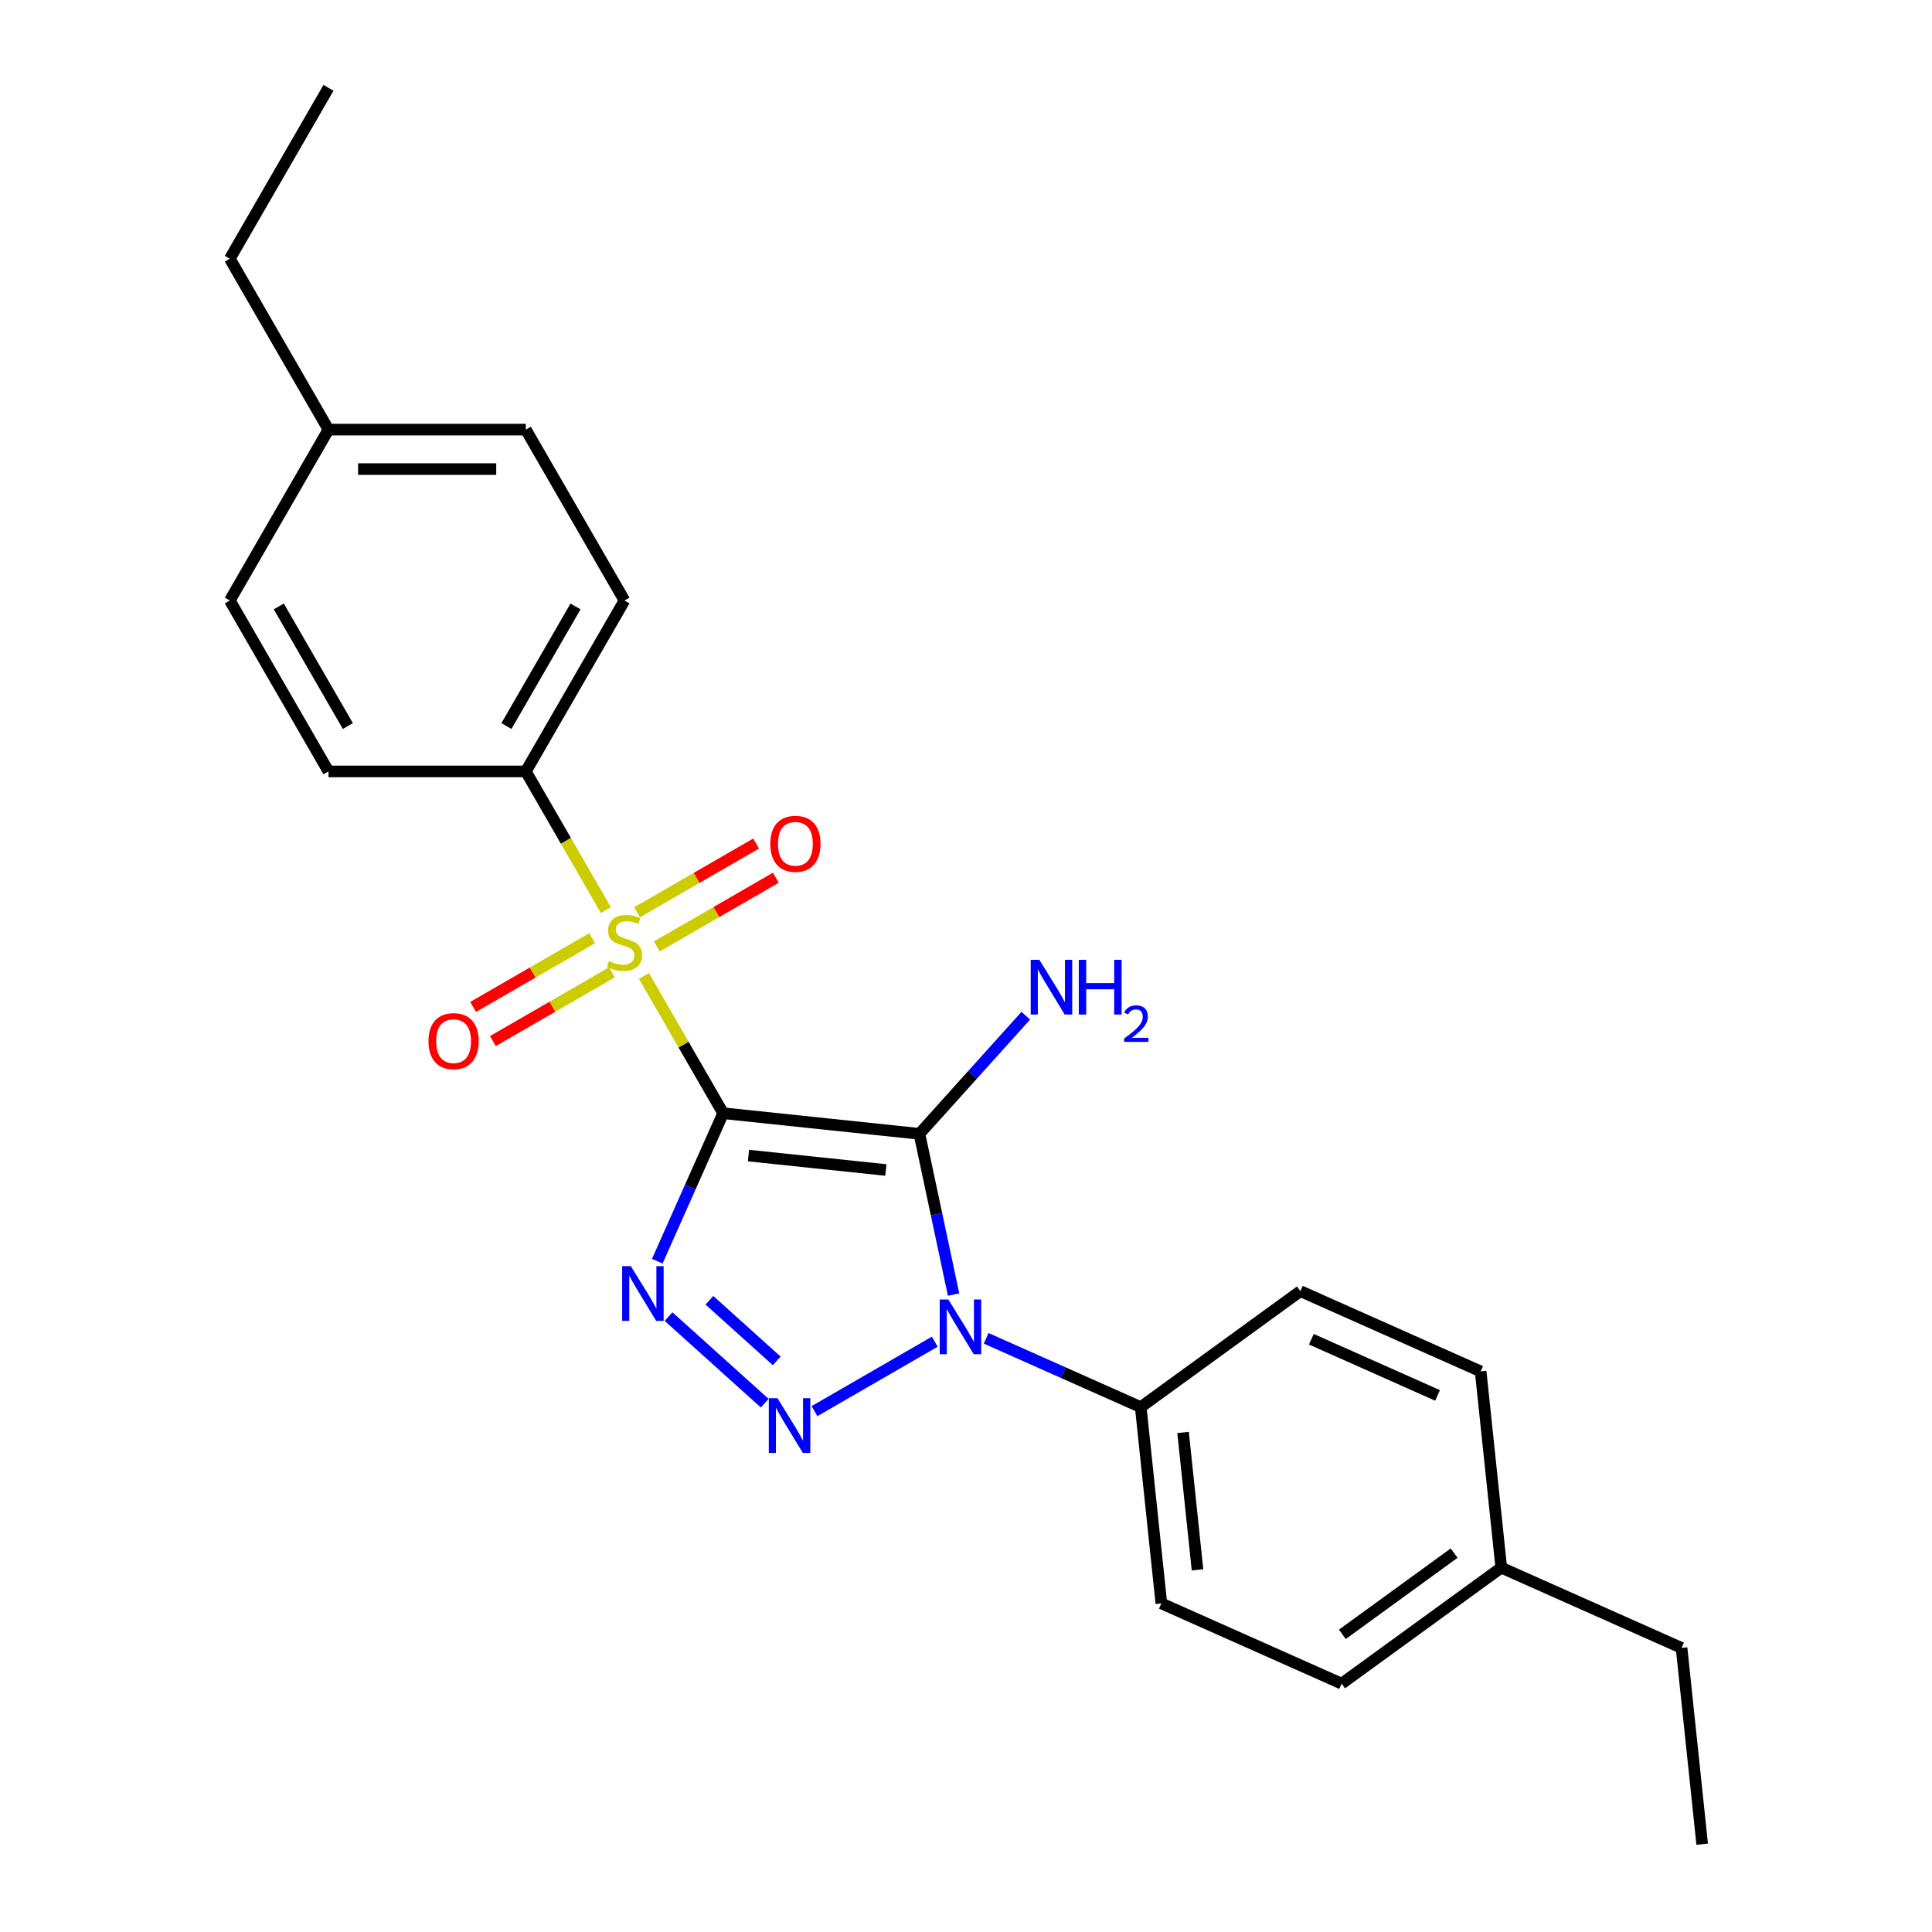 <?xml version='1.0' encoding='iso-8859-1'?>
<svg version='1.1' baseProfile='full'
              xmlns='http://www.w3.org/2000/svg'
                      xmlns:rdkit='http://www.rdkit.org/xml'
                      xmlns:xlink='http://www.w3.org/1999/xlink'
                  xml:space='preserve'
width='1000px' height='1000px' viewBox='0 0 1000 1000'>
<!-- END OF HEADER -->
<rect style='opacity:1.0;fill:#FFFFFF;stroke:none' width='1000' height='1000' x='0' y='0'> </rect>
<path class='bond-0' d='M 374.307,576.198 L 475.889,586.875' style='fill:none;fill-rule:evenodd;stroke:#000000;stroke-width:6px;stroke-linecap:butt;stroke-linejoin:miter;stroke-opacity:1' />
<path class='bond-0' d='M 387.409,598.116 L 458.517,605.59' style='fill:none;fill-rule:evenodd;stroke:#000000;stroke-width:6px;stroke-linecap:butt;stroke-linejoin:miter;stroke-opacity:1' />
<path class='bond-1' d='M 374.307,576.198 L 353.805,540.686' style='fill:none;fill-rule:evenodd;stroke:#000000;stroke-width:6px;stroke-linecap:butt;stroke-linejoin:miter;stroke-opacity:1' />
<path class='bond-1' d='M 353.805,540.686 L 333.302,505.174' style='fill:none;fill-rule:evenodd;stroke:#CCCC00;stroke-width:6px;stroke-linecap:butt;stroke-linejoin:miter;stroke-opacity:1' />
<path class='bond-3' d='M 374.307,576.198 L 357.256,614.497' style='fill:none;fill-rule:evenodd;stroke:#000000;stroke-width:6px;stroke-linecap:butt;stroke-linejoin:miter;stroke-opacity:1' />
<path class='bond-3' d='M 357.256,614.497 L 340.204,652.796' style='fill:none;fill-rule:evenodd;stroke:#0000FF;stroke-width:6px;stroke-linecap:butt;stroke-linejoin:miter;stroke-opacity:1' />
<path class='bond-2' d='M 475.889,586.875 L 484.731,628.473' style='fill:none;fill-rule:evenodd;stroke:#000000;stroke-width:6px;stroke-linecap:butt;stroke-linejoin:miter;stroke-opacity:1' />
<path class='bond-2' d='M 484.731,628.473 L 493.573,670.071' style='fill:none;fill-rule:evenodd;stroke:#0000FF;stroke-width:6px;stroke-linecap:butt;stroke-linejoin:miter;stroke-opacity:1' />
<path class='bond-9' d='M 475.889,586.875 L 503.416,556.304' style='fill:none;fill-rule:evenodd;stroke:#000000;stroke-width:6px;stroke-linecap:butt;stroke-linejoin:miter;stroke-opacity:1' />
<path class='bond-9' d='M 503.416,556.304 L 530.942,525.733' style='fill:none;fill-rule:evenodd;stroke:#0000FF;stroke-width:6px;stroke-linecap:butt;stroke-linejoin:miter;stroke-opacity:1' />
<path class='bond-5' d='M 313.61,471.067 L 292.888,435.175' style='fill:none;fill-rule:evenodd;stroke:#CCCC00;stroke-width:6px;stroke-linecap:butt;stroke-linejoin:miter;stroke-opacity:1' />
<path class='bond-5' d='M 292.888,435.175 L 272.166,399.284' style='fill:none;fill-rule:evenodd;stroke:#000000;stroke-width:6px;stroke-linecap:butt;stroke-linejoin:miter;stroke-opacity:1' />
<path class='bond-7' d='M 306.496,485.612 L 275.693,503.396' style='fill:none;fill-rule:evenodd;stroke:#CCCC00;stroke-width:6px;stroke-linecap:butt;stroke-linejoin:miter;stroke-opacity:1' />
<path class='bond-7' d='M 275.693,503.396 L 244.89,521.18' style='fill:none;fill-rule:evenodd;stroke:#FF0000;stroke-width:6px;stroke-linecap:butt;stroke-linejoin:miter;stroke-opacity:1' />
<path class='bond-7' d='M 316.71,503.303 L 285.907,521.087' style='fill:none;fill-rule:evenodd;stroke:#CCCC00;stroke-width:6px;stroke-linecap:butt;stroke-linejoin:miter;stroke-opacity:1' />
<path class='bond-7' d='M 285.907,521.087 L 255.104,538.871' style='fill:none;fill-rule:evenodd;stroke:#FF0000;stroke-width:6px;stroke-linecap:butt;stroke-linejoin:miter;stroke-opacity:1' />
<path class='bond-8' d='M 339.977,489.87 L 370.78,472.086' style='fill:none;fill-rule:evenodd;stroke:#CCCC00;stroke-width:6px;stroke-linecap:butt;stroke-linejoin:miter;stroke-opacity:1' />
<path class='bond-8' d='M 370.78,472.086 L 401.583,454.302' style='fill:none;fill-rule:evenodd;stroke:#FF0000;stroke-width:6px;stroke-linecap:butt;stroke-linejoin:miter;stroke-opacity:1' />
<path class='bond-8' d='M 329.763,472.178 L 360.566,454.394' style='fill:none;fill-rule:evenodd;stroke:#CCCC00;stroke-width:6px;stroke-linecap:butt;stroke-linejoin:miter;stroke-opacity:1' />
<path class='bond-8' d='M 360.566,454.394 L 391.369,436.61' style='fill:none;fill-rule:evenodd;stroke:#FF0000;stroke-width:6px;stroke-linecap:butt;stroke-linejoin:miter;stroke-opacity:1' />
<path class='bond-6' d='M 510.419,692.703 L 550.428,710.516' style='fill:none;fill-rule:evenodd;stroke:#0000FF;stroke-width:6px;stroke-linecap:butt;stroke-linejoin:miter;stroke-opacity:1' />
<path class='bond-6' d='M 550.428,710.516 L 590.437,728.329' style='fill:none;fill-rule:evenodd;stroke:#000000;stroke-width:6px;stroke-linecap:butt;stroke-linejoin:miter;stroke-opacity:1' />
<path class='bond-24' d='M 483.832,694.459 L 421.578,730.402' style='fill:none;fill-rule:evenodd;stroke:#0000FF;stroke-width:6px;stroke-linecap:butt;stroke-linejoin:miter;stroke-opacity:1' />
<path class='bond-4' d='M 346.056,681.479 L 395.822,726.288' style='fill:none;fill-rule:evenodd;stroke:#0000FF;stroke-width:6px;stroke-linecap:butt;stroke-linejoin:miter;stroke-opacity:1' />
<path class='bond-4' d='M 367.19,673.019 L 402.027,704.386' style='fill:none;fill-rule:evenodd;stroke:#0000FF;stroke-width:6px;stroke-linecap:butt;stroke-linejoin:miter;stroke-opacity:1' />
<path class='bond-10' d='M 272.166,399.284 L 323.237,310.826' style='fill:none;fill-rule:evenodd;stroke:#000000;stroke-width:6px;stroke-linecap:butt;stroke-linejoin:miter;stroke-opacity:1' />
<path class='bond-10' d='M 262.135,375.801 L 297.884,313.881' style='fill:none;fill-rule:evenodd;stroke:#000000;stroke-width:6px;stroke-linecap:butt;stroke-linejoin:miter;stroke-opacity:1' />
<path class='bond-11' d='M 272.166,399.284 L 170.024,399.284' style='fill:none;fill-rule:evenodd;stroke:#000000;stroke-width:6px;stroke-linecap:butt;stroke-linejoin:miter;stroke-opacity:1' />
<path class='bond-12' d='M 590.437,728.329 L 601.114,829.911' style='fill:none;fill-rule:evenodd;stroke:#000000;stroke-width:6px;stroke-linecap:butt;stroke-linejoin:miter;stroke-opacity:1' />
<path class='bond-12' d='M 612.355,741.431 L 619.829,812.539' style='fill:none;fill-rule:evenodd;stroke:#000000;stroke-width:6px;stroke-linecap:butt;stroke-linejoin:miter;stroke-opacity:1' />
<path class='bond-13' d='M 590.437,728.329 L 673.071,668.292' style='fill:none;fill-rule:evenodd;stroke:#000000;stroke-width:6px;stroke-linecap:butt;stroke-linejoin:miter;stroke-opacity:1' />
<path class='bond-15' d='M 323.237,310.826 L 272.166,222.369' style='fill:none;fill-rule:evenodd;stroke:#000000;stroke-width:6px;stroke-linecap:butt;stroke-linejoin:miter;stroke-opacity:1' />
<path class='bond-16' d='M 170.024,399.284 L 118.953,310.826' style='fill:none;fill-rule:evenodd;stroke:#000000;stroke-width:6px;stroke-linecap:butt;stroke-linejoin:miter;stroke-opacity:1' />
<path class='bond-16' d='M 180.055,375.801 L 144.305,313.881' style='fill:none;fill-rule:evenodd;stroke:#000000;stroke-width:6px;stroke-linecap:butt;stroke-linejoin:miter;stroke-opacity:1' />
<path class='bond-14' d='M 601.114,829.911 L 694.425,871.456' style='fill:none;fill-rule:evenodd;stroke:#000000;stroke-width:6px;stroke-linecap:butt;stroke-linejoin:miter;stroke-opacity:1' />
<path class='bond-17' d='M 673.071,668.292 L 766.382,709.837' style='fill:none;fill-rule:evenodd;stroke:#000000;stroke-width:6px;stroke-linecap:butt;stroke-linejoin:miter;stroke-opacity:1' />
<path class='bond-17' d='M 678.759,693.186 L 744.077,722.267' style='fill:none;fill-rule:evenodd;stroke:#000000;stroke-width:6px;stroke-linecap:butt;stroke-linejoin:miter;stroke-opacity:1' />
<path class='bond-26' d='M 694.425,871.456 L 777.059,811.419' style='fill:none;fill-rule:evenodd;stroke:#000000;stroke-width:6px;stroke-linecap:butt;stroke-linejoin:miter;stroke-opacity:1' />
<path class='bond-26' d='M 694.812,845.923 L 752.656,803.897' style='fill:none;fill-rule:evenodd;stroke:#000000;stroke-width:6px;stroke-linecap:butt;stroke-linejoin:miter;stroke-opacity:1' />
<path class='bond-25' d='M 272.166,222.369 L 170.024,222.369' style='fill:none;fill-rule:evenodd;stroke:#000000;stroke-width:6px;stroke-linecap:butt;stroke-linejoin:miter;stroke-opacity:1' />
<path class='bond-25' d='M 256.844,242.797 L 185.345,242.797' style='fill:none;fill-rule:evenodd;stroke:#000000;stroke-width:6px;stroke-linecap:butt;stroke-linejoin:miter;stroke-opacity:1' />
<path class='bond-19' d='M 118.953,310.826 L 170.024,222.369' style='fill:none;fill-rule:evenodd;stroke:#000000;stroke-width:6px;stroke-linecap:butt;stroke-linejoin:miter;stroke-opacity:1' />
<path class='bond-18' d='M 766.382,709.837 L 777.059,811.419' style='fill:none;fill-rule:evenodd;stroke:#000000;stroke-width:6px;stroke-linecap:butt;stroke-linejoin:miter;stroke-opacity:1' />
<path class='bond-21' d='M 777.059,811.419 L 870.37,852.963' style='fill:none;fill-rule:evenodd;stroke:#000000;stroke-width:6px;stroke-linecap:butt;stroke-linejoin:miter;stroke-opacity:1' />
<path class='bond-20' d='M 170.024,222.369 L 118.953,133.912' style='fill:none;fill-rule:evenodd;stroke:#000000;stroke-width:6px;stroke-linecap:butt;stroke-linejoin:miter;stroke-opacity:1' />
<path class='bond-22' d='M 118.953,133.912 L 170.024,45.455' style='fill:none;fill-rule:evenodd;stroke:#000000;stroke-width:6px;stroke-linecap:butt;stroke-linejoin:miter;stroke-opacity:1' />
<path class='bond-23' d='M 870.37,852.963 L 881.047,954.545' style='fill:none;fill-rule:evenodd;stroke:#000000;stroke-width:6px;stroke-linecap:butt;stroke-linejoin:miter;stroke-opacity:1' />
<path  class='atom-2' d='M 315.237 497.461
Q 315.557 497.581, 316.877 498.141
Q 318.197 498.701, 319.637 499.061
Q 321.117 499.381, 322.557 499.381
Q 325.237 499.381, 326.797 498.101
Q 328.357 496.781, 328.357 494.501
Q 328.357 492.941, 327.557 491.981
Q 326.797 491.021, 325.597 490.501
Q 324.397 489.981, 322.397 489.381
Q 319.877 488.621, 318.357 487.901
Q 316.877 487.181, 315.797 485.661
Q 314.757 484.141, 314.757 481.581
Q 314.757 478.021, 317.157 475.821
Q 319.597 473.621, 324.397 473.621
Q 327.677 473.621, 331.397 475.181
L 330.477 478.261
Q 327.077 476.861, 324.517 476.861
Q 321.757 476.861, 320.237 478.021
Q 318.717 479.141, 318.757 481.101
Q 318.757 482.621, 319.517 483.541
Q 320.317 484.461, 321.437 484.981
Q 322.597 485.501, 324.517 486.101
Q 327.077 486.901, 328.597 487.701
Q 330.117 488.501, 331.197 490.141
Q 332.317 491.741, 332.317 494.501
Q 332.317 498.421, 329.677 500.541
Q 327.077 502.621, 322.717 502.621
Q 320.197 502.621, 318.277 502.061
Q 316.397 501.541, 314.157 500.621
L 315.237 497.461
' fill='#CCCC00'/>
<path  class='atom-3' d='M 490.866 672.624
L 500.146 687.624
Q 501.066 689.104, 502.546 691.784
Q 504.026 694.464, 504.106 694.624
L 504.106 672.624
L 507.866 672.624
L 507.866 700.944
L 503.986 700.944
L 494.026 684.544
Q 492.866 682.624, 491.626 680.424
Q 490.426 678.224, 490.066 677.544
L 490.066 700.944
L 486.386 700.944
L 486.386 672.624
L 490.866 672.624
' fill='#0000FF'/>
<path  class='atom-4' d='M 326.503 655.349
L 335.783 670.349
Q 336.703 671.829, 338.183 674.509
Q 339.663 677.189, 339.743 677.349
L 339.743 655.349
L 343.503 655.349
L 343.503 683.669
L 339.623 683.669
L 329.663 667.269
Q 328.503 665.349, 327.263 663.149
Q 326.063 660.949, 325.703 660.269
L 325.703 683.669
L 322.023 683.669
L 322.023 655.349
L 326.503 655.349
' fill='#0000FF'/>
<path  class='atom-5' d='M 402.409 723.695
L 411.689 738.695
Q 412.609 740.175, 414.089 742.855
Q 415.569 745.535, 415.649 745.695
L 415.649 723.695
L 419.409 723.695
L 419.409 752.015
L 415.529 752.015
L 405.569 735.615
Q 404.409 733.695, 403.169 731.495
Q 401.969 729.295, 401.609 728.615
L 401.609 752.015
L 397.929 752.015
L 397.929 723.695
L 402.409 723.695
' fill='#0000FF'/>
<path  class='atom-8' d='M 221.779 538.892
Q 221.779 532.092, 225.139 528.292
Q 228.499 524.492, 234.779 524.492
Q 241.059 524.492, 244.419 528.292
Q 247.779 532.092, 247.779 538.892
Q 247.779 545.772, 244.379 549.692
Q 240.979 553.572, 234.779 553.572
Q 228.539 553.572, 225.139 549.692
Q 221.779 545.812, 221.779 538.892
M 234.779 550.372
Q 239.099 550.372, 241.419 547.492
Q 243.779 544.572, 243.779 538.892
Q 243.779 533.332, 241.419 530.532
Q 239.099 527.692, 234.779 527.692
Q 230.459 527.692, 228.099 530.492
Q 225.779 533.292, 225.779 538.892
Q 225.779 544.612, 228.099 547.492
Q 230.459 550.372, 234.779 550.372
' fill='#FF0000'/>
<path  class='atom-9' d='M 398.694 436.75
Q 398.694 429.95, 402.054 426.15
Q 405.414 422.35, 411.694 422.35
Q 417.974 422.35, 421.334 426.15
Q 424.694 429.95, 424.694 436.75
Q 424.694 443.63, 421.294 447.55
Q 417.894 451.43, 411.694 451.43
Q 405.454 451.43, 402.054 447.55
Q 398.694 443.67, 398.694 436.75
M 411.694 448.23
Q 416.014 448.23, 418.334 445.35
Q 420.694 442.43, 420.694 436.75
Q 420.694 431.19, 418.334 428.39
Q 416.014 425.55, 411.694 425.55
Q 407.374 425.55, 405.014 428.35
Q 402.694 431.15, 402.694 436.75
Q 402.694 442.47, 405.014 445.35
Q 407.374 448.23, 411.694 448.23
' fill='#FF0000'/>
<path  class='atom-10' d='M 537.976 496.809
L 547.256 511.809
Q 548.176 513.289, 549.656 515.969
Q 551.136 518.649, 551.216 518.809
L 551.216 496.809
L 554.976 496.809
L 554.976 525.129
L 551.096 525.129
L 541.136 508.729
Q 539.976 506.809, 538.736 504.609
Q 537.536 502.409, 537.176 501.729
L 537.176 525.129
L 533.496 525.129
L 533.496 496.809
L 537.976 496.809
' fill='#0000FF'/>
<path  class='atom-10' d='M 558.376 496.809
L 562.216 496.809
L 562.216 508.849
L 576.696 508.849
L 576.696 496.809
L 580.536 496.809
L 580.536 525.129
L 576.696 525.129
L 576.696 512.049
L 562.216 512.049
L 562.216 525.129
L 558.376 525.129
L 558.376 496.809
' fill='#0000FF'/>
<path  class='atom-10' d='M 581.908 524.135
Q 582.595 522.366, 584.232 521.39
Q 585.868 520.386, 588.139 520.386
Q 590.964 520.386, 592.548 521.918
Q 594.132 523.449, 594.132 526.168
Q 594.132 528.94, 592.072 531.527
Q 590.04 534.114, 585.816 537.177
L 594.448 537.177
L 594.448 539.289
L 581.856 539.289
L 581.856 537.52
Q 585.34 535.038, 587.4 533.19
Q 589.485 531.342, 590.488 529.679
Q 591.492 528.016, 591.492 526.3
Q 591.492 524.505, 590.594 523.502
Q 589.696 522.498, 588.139 522.498
Q 586.634 522.498, 585.631 523.106
Q 584.628 523.713, 583.915 525.059
L 581.908 524.135
' fill='#0000FF'/>
</svg>
